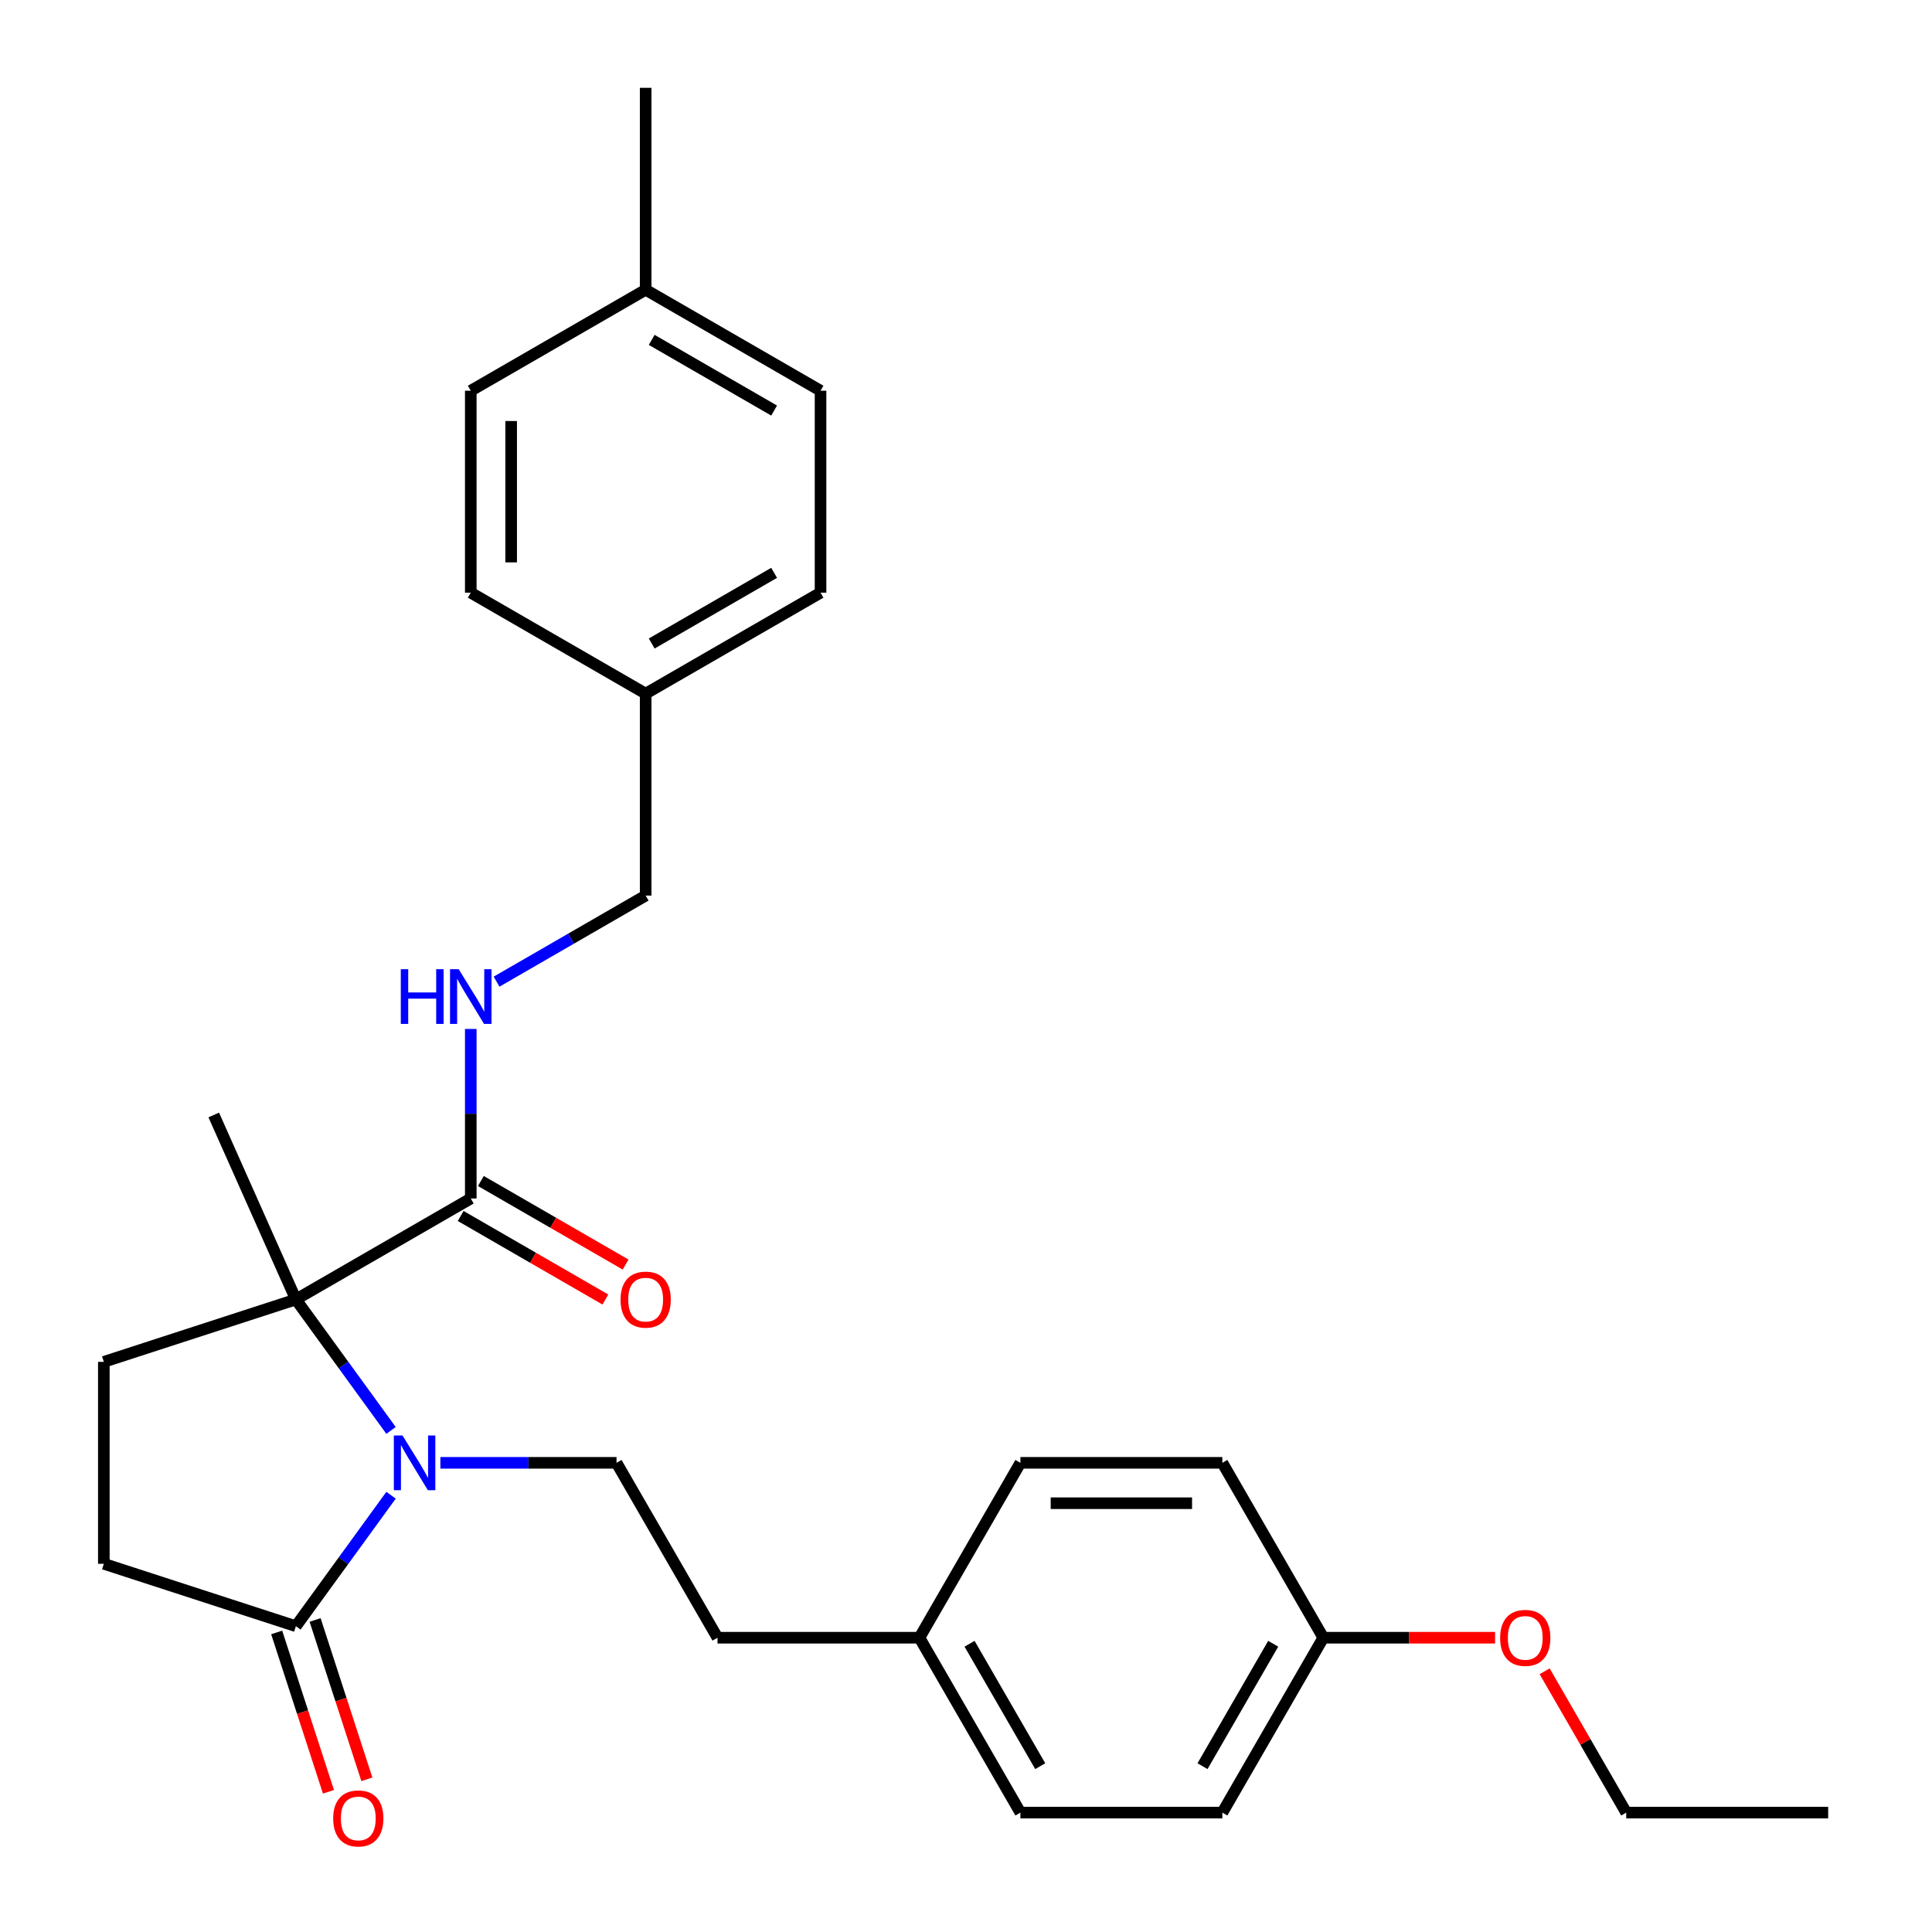 <?xml version='1.0' encoding='iso-8859-1'?>
<svg version='1.1' baseProfile='full'
              xmlns='http://www.w3.org/2000/svg'
                      xmlns:rdkit='http://www.rdkit.org/xml'
                      xmlns:xlink='http://www.w3.org/1999/xlink'
                  xml:space='preserve'
width='1000px' height='1000px' viewBox='0 0 1000 1000'>
<!-- END OF HEADER -->
<rect style='opacity:1.0;fill:#FFFFFF;stroke:none' width='1000' height='1000' x='0' y='0'> </rect>
<path class='bond-0' d='M 202.403,740.387 L 177.777,706.493' style='fill:none;fill-rule:evenodd;stroke:#0000FF;stroke-width:6px;stroke-linecap:butt;stroke-linejoin:miter;stroke-opacity:1' />
<path class='bond-0' d='M 177.777,706.493 L 153.151,672.599' style='fill:none;fill-rule:evenodd;stroke:#000000;stroke-width:6px;stroke-linecap:butt;stroke-linejoin:miter;stroke-opacity:1' />
<path class='bond-1' d='M 202.403,773.933 L 177.777,807.828' style='fill:none;fill-rule:evenodd;stroke:#0000FF;stroke-width:6px;stroke-linecap:butt;stroke-linejoin:miter;stroke-opacity:1' />
<path class='bond-1' d='M 177.777,807.828 L 153.151,841.722' style='fill:none;fill-rule:evenodd;stroke:#000000;stroke-width:6px;stroke-linecap:butt;stroke-linejoin:miter;stroke-opacity:1' />
<path class='bond-3' d='M 227.942,757.16 L 273.528,757.16' style='fill:none;fill-rule:evenodd;stroke:#0000FF;stroke-width:6px;stroke-linecap:butt;stroke-linejoin:miter;stroke-opacity:1' />
<path class='bond-3' d='M 273.528,757.16 L 319.113,757.16' style='fill:none;fill-rule:evenodd;stroke:#000000;stroke-width:6px;stroke-linecap:butt;stroke-linejoin:miter;stroke-opacity:1' />
<path class='bond-2' d='M 153.151,672.599 L 243.672,620.337' style='fill:none;fill-rule:evenodd;stroke:#000000;stroke-width:6px;stroke-linecap:butt;stroke-linejoin:miter;stroke-opacity:1' />
<path class='bond-4' d='M 153.151,672.599 L 53.743,704.898' style='fill:none;fill-rule:evenodd;stroke:#000000;stroke-width:6px;stroke-linecap:butt;stroke-linejoin:miter;stroke-opacity:1' />
<path class='bond-14' d='M 153.151,672.599 L 110.638,577.111' style='fill:none;fill-rule:evenodd;stroke:#000000;stroke-width:6px;stroke-linecap:butt;stroke-linejoin:miter;stroke-opacity:1' />
<path class='bond-6' d='M 153.151,841.722 L 53.743,809.422' style='fill:none;fill-rule:evenodd;stroke:#000000;stroke-width:6px;stroke-linecap:butt;stroke-linejoin:miter;stroke-opacity:1' />
<path class='bond-7' d='M 143.21,844.952 L 156.609,886.189' style='fill:none;fill-rule:evenodd;stroke:#000000;stroke-width:6px;stroke-linecap:butt;stroke-linejoin:miter;stroke-opacity:1' />
<path class='bond-7' d='M 156.609,886.189 L 170.008,927.427' style='fill:none;fill-rule:evenodd;stroke:#FF0000;stroke-width:6px;stroke-linecap:butt;stroke-linejoin:miter;stroke-opacity:1' />
<path class='bond-7' d='M 163.092,838.492 L 176.491,879.73' style='fill:none;fill-rule:evenodd;stroke:#000000;stroke-width:6px;stroke-linecap:butt;stroke-linejoin:miter;stroke-opacity:1' />
<path class='bond-7' d='M 176.491,879.73 L 189.89,920.967' style='fill:none;fill-rule:evenodd;stroke:#FF0000;stroke-width:6px;stroke-linecap:butt;stroke-linejoin:miter;stroke-opacity:1' />
<path class='bond-5' d='M 243.672,620.337 L 243.672,576.461' style='fill:none;fill-rule:evenodd;stroke:#000000;stroke-width:6px;stroke-linecap:butt;stroke-linejoin:miter;stroke-opacity:1' />
<path class='bond-5' d='M 243.672,576.461 L 243.672,532.586' style='fill:none;fill-rule:evenodd;stroke:#0000FF;stroke-width:6px;stroke-linecap:butt;stroke-linejoin:miter;stroke-opacity:1' />
<path class='bond-8' d='M 238.446,629.389 L 275.899,651.012' style='fill:none;fill-rule:evenodd;stroke:#000000;stroke-width:6px;stroke-linecap:butt;stroke-linejoin:miter;stroke-opacity:1' />
<path class='bond-8' d='M 275.899,651.012 L 313.353,672.636' style='fill:none;fill-rule:evenodd;stroke:#FF0000;stroke-width:6px;stroke-linecap:butt;stroke-linejoin:miter;stroke-opacity:1' />
<path class='bond-8' d='M 248.898,611.284 L 286.352,632.908' style='fill:none;fill-rule:evenodd;stroke:#000000;stroke-width:6px;stroke-linecap:butt;stroke-linejoin:miter;stroke-opacity:1' />
<path class='bond-8' d='M 286.352,632.908 L 323.805,654.532' style='fill:none;fill-rule:evenodd;stroke:#FF0000;stroke-width:6px;stroke-linecap:butt;stroke-linejoin:miter;stroke-opacity:1' />
<path class='bond-10' d='M 319.113,757.16 L 371.375,847.681' style='fill:none;fill-rule:evenodd;stroke:#000000;stroke-width:6px;stroke-linecap:butt;stroke-linejoin:miter;stroke-opacity:1' />
<path class='bond-28' d='M 53.743,704.898 L 53.743,809.422' style='fill:none;fill-rule:evenodd;stroke:#000000;stroke-width:6px;stroke-linecap:butt;stroke-linejoin:miter;stroke-opacity:1' />
<path class='bond-9' d='M 257.025,508.103 L 295.608,485.827' style='fill:none;fill-rule:evenodd;stroke:#0000FF;stroke-width:6px;stroke-linecap:butt;stroke-linejoin:miter;stroke-opacity:1' />
<path class='bond-9' d='M 295.608,485.827 L 334.192,463.551' style='fill:none;fill-rule:evenodd;stroke:#000000;stroke-width:6px;stroke-linecap:butt;stroke-linejoin:miter;stroke-opacity:1' />
<path class='bond-11' d='M 334.192,463.551 L 334.192,359.027' style='fill:none;fill-rule:evenodd;stroke:#000000;stroke-width:6px;stroke-linecap:butt;stroke-linejoin:miter;stroke-opacity:1' />
<path class='bond-12' d='M 371.375,847.681 L 475.899,847.681' style='fill:none;fill-rule:evenodd;stroke:#000000;stroke-width:6px;stroke-linecap:butt;stroke-linejoin:miter;stroke-opacity:1' />
<path class='bond-18' d='M 334.192,359.027 L 243.672,306.765' style='fill:none;fill-rule:evenodd;stroke:#000000;stroke-width:6px;stroke-linecap:butt;stroke-linejoin:miter;stroke-opacity:1' />
<path class='bond-19' d='M 334.192,359.027 L 424.713,306.765' style='fill:none;fill-rule:evenodd;stroke:#000000;stroke-width:6px;stroke-linecap:butt;stroke-linejoin:miter;stroke-opacity:1' />
<path class='bond-19' d='M 337.318,333.083 L 400.682,296.5' style='fill:none;fill-rule:evenodd;stroke:#000000;stroke-width:6px;stroke-linecap:butt;stroke-linejoin:miter;stroke-opacity:1' />
<path class='bond-16' d='M 475.899,847.681 L 528.161,757.16' style='fill:none;fill-rule:evenodd;stroke:#000000;stroke-width:6px;stroke-linecap:butt;stroke-linejoin:miter;stroke-opacity:1' />
<path class='bond-17' d='M 475.899,847.681 L 528.161,938.201' style='fill:none;fill-rule:evenodd;stroke:#000000;stroke-width:6px;stroke-linecap:butt;stroke-linejoin:miter;stroke-opacity:1' />
<path class='bond-17' d='M 501.842,850.806 L 538.426,914.171' style='fill:none;fill-rule:evenodd;stroke:#000000;stroke-width:6px;stroke-linecap:butt;stroke-linejoin:miter;stroke-opacity:1' />
<path class='bond-13' d='M 684.947,847.681 L 632.685,938.201' style='fill:none;fill-rule:evenodd;stroke:#000000;stroke-width:6px;stroke-linecap:butt;stroke-linejoin:miter;stroke-opacity:1' />
<path class='bond-13' d='M 659.004,850.806 L 622.42,914.171' style='fill:none;fill-rule:evenodd;stroke:#000000;stroke-width:6px;stroke-linecap:butt;stroke-linejoin:miter;stroke-opacity:1' />
<path class='bond-24' d='M 684.947,847.681 L 729.402,847.681' style='fill:none;fill-rule:evenodd;stroke:#000000;stroke-width:6px;stroke-linecap:butt;stroke-linejoin:miter;stroke-opacity:1' />
<path class='bond-24' d='M 729.402,847.681 L 773.858,847.681' style='fill:none;fill-rule:evenodd;stroke:#FF0000;stroke-width:6px;stroke-linecap:butt;stroke-linejoin:miter;stroke-opacity:1' />
<path class='bond-29' d='M 684.947,847.681 L 632.685,757.16' style='fill:none;fill-rule:evenodd;stroke:#000000;stroke-width:6px;stroke-linecap:butt;stroke-linejoin:miter;stroke-opacity:1' />
<path class='bond-15' d='M 334.192,149.979 L 424.713,202.241' style='fill:none;fill-rule:evenodd;stroke:#000000;stroke-width:6px;stroke-linecap:butt;stroke-linejoin:miter;stroke-opacity:1' />
<path class='bond-15' d='M 337.318,175.922 L 400.682,212.505' style='fill:none;fill-rule:evenodd;stroke:#000000;stroke-width:6px;stroke-linecap:butt;stroke-linejoin:miter;stroke-opacity:1' />
<path class='bond-26' d='M 334.192,149.979 L 334.192,45.455' style='fill:none;fill-rule:evenodd;stroke:#000000;stroke-width:6px;stroke-linecap:butt;stroke-linejoin:miter;stroke-opacity:1' />
<path class='bond-30' d='M 334.192,149.979 L 243.672,202.241' style='fill:none;fill-rule:evenodd;stroke:#000000;stroke-width:6px;stroke-linecap:butt;stroke-linejoin:miter;stroke-opacity:1' />
<path class='bond-20' d='M 528.161,757.16 L 632.685,757.16' style='fill:none;fill-rule:evenodd;stroke:#000000;stroke-width:6px;stroke-linecap:butt;stroke-linejoin:miter;stroke-opacity:1' />
<path class='bond-20' d='M 543.84,778.065 L 617.006,778.065' style='fill:none;fill-rule:evenodd;stroke:#000000;stroke-width:6px;stroke-linecap:butt;stroke-linejoin:miter;stroke-opacity:1' />
<path class='bond-21' d='M 528.161,938.201 L 632.685,938.201' style='fill:none;fill-rule:evenodd;stroke:#000000;stroke-width:6px;stroke-linecap:butt;stroke-linejoin:miter;stroke-opacity:1' />
<path class='bond-23' d='M 243.672,306.765 L 243.672,202.241' style='fill:none;fill-rule:evenodd;stroke:#000000;stroke-width:6px;stroke-linecap:butt;stroke-linejoin:miter;stroke-opacity:1' />
<path class='bond-23' d='M 264.577,291.086 L 264.577,217.919' style='fill:none;fill-rule:evenodd;stroke:#000000;stroke-width:6px;stroke-linecap:butt;stroke-linejoin:miter;stroke-opacity:1' />
<path class='bond-22' d='M 424.713,306.765 L 424.713,202.241' style='fill:none;fill-rule:evenodd;stroke:#000000;stroke-width:6px;stroke-linecap:butt;stroke-linejoin:miter;stroke-opacity:1' />
<path class='bond-25' d='M 799.501,865.054 L 820.617,901.627' style='fill:none;fill-rule:evenodd;stroke:#FF0000;stroke-width:6px;stroke-linecap:butt;stroke-linejoin:miter;stroke-opacity:1' />
<path class='bond-25' d='M 820.617,901.627 L 841.733,938.201' style='fill:none;fill-rule:evenodd;stroke:#000000;stroke-width:6px;stroke-linecap:butt;stroke-linejoin:miter;stroke-opacity:1' />
<path class='bond-27' d='M 841.733,938.201 L 946.257,938.201' style='fill:none;fill-rule:evenodd;stroke:#000000;stroke-width:6px;stroke-linecap:butt;stroke-linejoin:miter;stroke-opacity:1' />
<path  class='atom-0' d='M 208.329 743
L 217.609 758
Q 218.529 759.48, 220.009 762.16
Q 221.489 764.84, 221.569 765
L 221.569 743
L 225.329 743
L 225.329 771.32
L 221.449 771.32
L 211.489 754.92
Q 210.329 753, 209.089 750.8
Q 207.889 748.6, 207.529 747.92
L 207.529 771.32
L 203.849 771.32
L 203.849 743
L 208.329 743
' fill='#0000FF'/>
<path  class='atom-6' d='M 207.452 501.653
L 211.292 501.653
L 211.292 513.693
L 225.772 513.693
L 225.772 501.653
L 229.612 501.653
L 229.612 529.973
L 225.772 529.973
L 225.772 516.893
L 211.292 516.893
L 211.292 529.973
L 207.452 529.973
L 207.452 501.653
' fill='#0000FF'/>
<path  class='atom-6' d='M 237.412 501.653
L 246.692 516.653
Q 247.612 518.133, 249.092 520.813
Q 250.572 523.493, 250.652 523.653
L 250.652 501.653
L 254.412 501.653
L 254.412 529.973
L 250.532 529.973
L 240.572 513.573
Q 239.412 511.653, 238.172 509.453
Q 236.972 507.253, 236.612 506.573
L 236.612 529.973
L 232.932 529.973
L 232.932 501.653
L 237.412 501.653
' fill='#0000FF'/>
<path  class='atom-8' d='M 172.451 941.21
Q 172.451 934.41, 175.811 930.61
Q 179.171 926.81, 185.451 926.81
Q 191.731 926.81, 195.091 930.61
Q 198.451 934.41, 198.451 941.21
Q 198.451 948.09, 195.051 952.01
Q 191.651 955.89, 185.451 955.89
Q 179.211 955.89, 175.811 952.01
Q 172.451 948.13, 172.451 941.21
M 185.451 952.69
Q 189.771 952.69, 192.091 949.81
Q 194.451 946.89, 194.451 941.21
Q 194.451 935.65, 192.091 932.85
Q 189.771 930.01, 185.451 930.01
Q 181.131 930.01, 178.771 932.81
Q 176.451 935.61, 176.451 941.21
Q 176.451 946.93, 178.771 949.81
Q 181.131 952.69, 185.451 952.69
' fill='#FF0000'/>
<path  class='atom-9' d='M 321.192 672.679
Q 321.192 665.879, 324.552 662.079
Q 327.912 658.279, 334.192 658.279
Q 340.472 658.279, 343.832 662.079
Q 347.192 665.879, 347.192 672.679
Q 347.192 679.559, 343.792 683.479
Q 340.392 687.359, 334.192 687.359
Q 327.952 687.359, 324.552 683.479
Q 321.192 679.599, 321.192 672.679
M 334.192 684.159
Q 338.512 684.159, 340.832 681.279
Q 343.192 678.359, 343.192 672.679
Q 343.192 667.119, 340.832 664.319
Q 338.512 661.479, 334.192 661.479
Q 329.872 661.479, 327.512 664.279
Q 325.192 667.079, 325.192 672.679
Q 325.192 678.399, 327.512 681.279
Q 329.872 684.159, 334.192 684.159
' fill='#FF0000'/>
<path  class='atom-25' d='M 776.471 847.761
Q 776.471 840.961, 779.831 837.161
Q 783.191 833.361, 789.471 833.361
Q 795.751 833.361, 799.111 837.161
Q 802.471 840.961, 802.471 847.761
Q 802.471 854.641, 799.071 858.561
Q 795.671 862.441, 789.471 862.441
Q 783.231 862.441, 779.831 858.561
Q 776.471 854.681, 776.471 847.761
M 789.471 859.241
Q 793.791 859.241, 796.111 856.361
Q 798.471 853.441, 798.471 847.761
Q 798.471 842.201, 796.111 839.401
Q 793.791 836.561, 789.471 836.561
Q 785.151 836.561, 782.791 839.361
Q 780.471 842.161, 780.471 847.761
Q 780.471 853.481, 782.791 856.361
Q 785.151 859.241, 789.471 859.241
' fill='#FF0000'/>
</svg>
